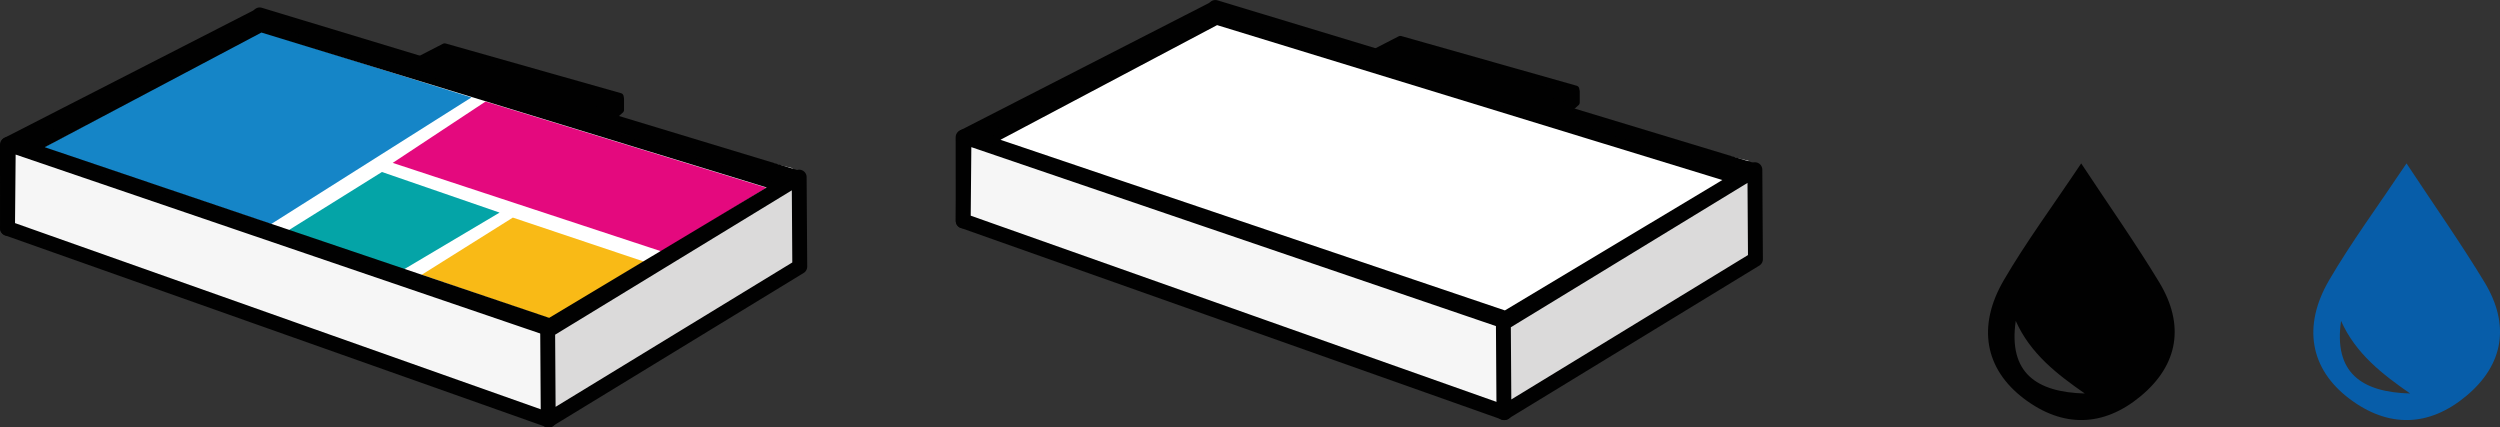 <!-- Generator: Adobe Illustrator 22.1.0, SVG Export Plug-In  -->
<svg version="1.1"
	 xmlns="http://www.w3.org/2000/svg" xmlns:xlink="http://www.w3.org/1999/xlink" xmlns:a="http://ns.adobe.com/AdobeSVGViewerExtensions/3.0/"
	 x="0px" y="0px" width="201.155px" height="34.397px" viewBox="0 0 201.155 34.397"
	 style="enable-background:new 0 0 201.155 34.397;" xml:space="preserve">
<rect x="0" y="0" width="201.155" height="34.397" fill="#333333" stroke="none"/>
<style type="text/css">
	.st0{fill:#FFFFFF;}
	.st1{fill:#010101;}
	.st2{fill:none;stroke:#010101;stroke-width:0.569;stroke-linejoin:round;stroke-miterlimit:3.864;}
	.st3{fill:none;stroke:#010101;stroke-width:1.198;stroke-linejoin:round;stroke-miterlimit:3.864;}
	.st4{fill:#F6F6F6;}
	.st5{fill:#DBDADA;}
	.st6{fill-rule:evenodd;clip-rule:evenodd;fill:#ECECED;}
	.st7{fill-rule:evenodd;clip-rule:evenodd;fill:#010101;}
	.st8{clip-path:url(#SVGID_4_);fill:#1585C7;}
	.st9{clip-path:url(#SVGID_4_);fill:#E4097E;}
	.st10{clip-path:url(#SVGID_4_);fill:#04A4A7;}
	.st11{fill:#F9BA16;}
	.st12{clip-path:url(#SVGID_5_);fill:none;stroke:#010101;stroke-width:1.198;stroke-linejoin:round;stroke-miterlimit:3.864;}
	.st13{clip-path:url(#SVGID_6_);fill:none;stroke:#010101;stroke-width:1.198;stroke-linejoin:round;stroke-miterlimit:3.864;}
	.st14{fill:#075DA9;}
	.st15{clip-path:url(#SVGID_8_);fill:#1585C7;}
	.st16{clip-path:url(#SVGID_8_);fill:#E4097E;}
	.st17{clip-path:url(#SVGID_8_);fill:#04A4A7;}
	.st18{clip-path:url(#SVGID_10_);fill:none;stroke:#010101;stroke-width:1.198;stroke-linejoin:round;stroke-miterlimit:3.864;}
	.st19{clip-path:url(#SVGID_12_);fill:none;stroke:#010101;stroke-width:1.198;stroke-linejoin:round;stroke-miterlimit:3.864;}
</style>
<defs>
</defs>
<g>
	<g>
		<polygon class="st0" points="22.144,3.353 63.822,13.546 44.117,21.851 0.928,11.431 		"/>
		<polygon class="st1" points="20.725,1.535 64.281,14.074 64.349,21.453 20.795,8.345 		"/>
		<polygon class="st2" points="20.725,1.535 64.281,14.074 64.349,21.453 20.795,8.345 		"/>
		<polygon class="st1" points="0.599,11.64 20.784,1.311 20.845,8.345 0.606,18.373 		"/>
		<polygon class="st3" points="0.599,11.64 20.784,1.311 20.845,8.345 0.606,18.373 		"/>
		<polygon class="st4" points="0.667,11.602 44.223,26.459 44.162,33.798 0.606,18.373 		"/>
		<polygon class="st3" points="0.667,11.602 44.223,26.459 44.162,33.798 0.606,18.373 		"/>
		<polygon class="st5" points="44.066,26.595 64.304,14.251 64.351,21.453 44.112,33.798 		"/>
		<polygon class="st3" points="44.066,26.595 64.304,14.251 64.351,21.453 44.112,33.798 		"/>
		<path class="st6" d="M63.937,14.244L20.894,1.199L63.937,14.244z"/>
		<path class="st3" d="M63.937,14.244L20.894,1.199L63.937,14.244z"/>
		<polygon class="st1" points="35.777,3.772 49.894,7.772 45.955,9.353 31.603,5.92 		"/>
		<polygon class="st2" points="35.777,3.772 49.894,7.772 45.955,9.353 31.603,5.92 		"/>
		<polygon class="st7" points="49.926,8.846 48.265,10.314 46.246,9.727 49.926,7.953 		"/>
		<polygon class="st2" points="49.926,8.846 48.265,10.314 46.246,9.727 49.926,7.953 		"/>
		<polygon class="st0" points="21.005,2.312 62.382,14.998 44.221,25.886 2.886,11.903 		"/>
		<g>
			<defs>
				<polygon id="SVGID_3_" points="2.885,11.904 44.225,25.887 62.381,14.997 21.006,2.311 				"/>
			</defs>
			<clipPath id="SVGID_4_">
				<use xlink:href="#SVGID_3_"  style="overflow:visible;"/>
			</clipPath>
			<polygon class="st8" points="21.005,2.533 37.932,7.84 21.797,18.039 3.485,11.868 			"/>
			<polygon class="st9" points="61.665,15.106 53.266,20.241 31.599,13.106 39.065,8.173 			"/>
			<polygon class="st10" points="30.731,13.839 22.932,18.706 32.332,21.773 40.197,17.106 			"/>
		</g>
		<polygon class="st11" points="41.264,17.508 33.932,22.107 44.265,25.641 51.799,21.042 		"/>
		<polygon class="st2" points="21.005,2.312 62.382,14.998 44.221,25.886 2.886,11.903 		"/>
	</g>
	<g>
		<polygon class="st0" points="99.038,2.756 140.719,12.948 121.013,21.255 77.822,10.833 		"/>
		<polygon class="st1" points="97.621,0.937 141.177,13.477 141.245,20.858 97.692,7.747 		"/>
		<polygon class="st2" points="97.621,0.937 141.177,13.477 141.245,20.858 97.692,7.747 		"/>
		<polygon class="st1" points="77.493,11.042 97.678,0.711 97.739,7.747 77.5,17.775 		"/>
		<g>
			<defs>
				<rect id="SVGID_2_" x="76.896" width="64.948" height="33.798"/>
			</defs>
			<clipPath id="SVGID_5_">
				<use xlink:href="#SVGID_2_"  style="overflow:visible;"/>
			</clipPath>
			<polygon class="st12" points="77.493,11.042 97.678,0.711 97.739,7.747 77.5,17.775 			"/>
		</g>
		<polygon class="st4" points="77.564,11.004 121.119,25.861 121.058,33.2 77.503,17.775 		"/>
		<polygon class="st3" points="77.564,11.004 121.119,25.861 121.058,33.2 77.503,17.775 		"/>
		<polygon class="st5" points="120.964,25.997 141.2,13.653 141.247,20.858 121.011,33.203 		"/>
		<g>
			<defs>
				<rect id="SVGID_1_" x="76.896" width="64.948" height="33.798"/>
			</defs>
			<clipPath id="SVGID_6_">
				<use xlink:href="#SVGID_1_"  style="overflow:visible;"/>
			</clipPath>
			<polygon class="st13" points="120.964,25.997 141.2,13.653 141.247,20.858 121.011,33.203 			"/>
		</g>
		<path class="st6" d="M140.834,13.646L97.79,0.601L140.834,13.646z"/>
		<path class="st3" d="M140.834,13.646L97.79,0.601L140.834,13.646z"/>
		<polygon class="st1" points="112.673,3.174 126.79,7.174 122.849,8.758 108.497,5.322 		"/>
		<polygon class="st2" points="112.673,3.174 126.79,7.174 122.849,8.758 108.497,5.322 		"/>
		<polygon class="st7" points="126.825,8.248 125.161,9.716 123.145,9.131 126.825,7.355 		"/>
		<polygon class="st2" points="126.825,8.248 125.161,9.716 123.145,9.131 126.825,7.355 		"/>
		<polygon class="st0" points="97.901,1.715 139.278,14.4 121.119,25.288 79.782,11.305 		"/>
		<polygon class="st2" points="97.901,1.715 139.278,14.4 121.119,25.288 79.782,11.305 		"/>
	</g>
	<g>
		<path class="st1" d="M167.746,31.661c-2.211-1.539-4.373-3.191-5.555-5.84C161.586,29.991,163.842,31.558,167.746,31.661
			 M167.457,13.148c2.242,3.396,4.373,6.418,6.284,9.574c2.052,3.398,1.556,6.627-1.504,9.16c-2.987,2.477-6.258,2.566-9.395,0.186
			c-3.128-2.374-3.779-5.807-1.614-9.522C163.013,19.486,165.133,16.624,167.457,13.148"/>
	</g>
	<g>
		<path class="st14" d="M193.922,31.661c-2.211-1.539-4.373-3.191-5.555-5.84C187.762,29.991,190.018,31.558,193.922,31.661
			 M193.633,13.148c2.242,3.396,4.373,6.418,6.284,9.574c2.052,3.398,1.556,6.627-1.504,9.16c-2.987,2.477-6.258,2.566-9.395,0.186
			c-3.128-2.374-3.779-5.807-1.614-9.522C189.189,19.486,191.308,16.624,193.633,13.148"/>
	</g>
</g>
</svg>
